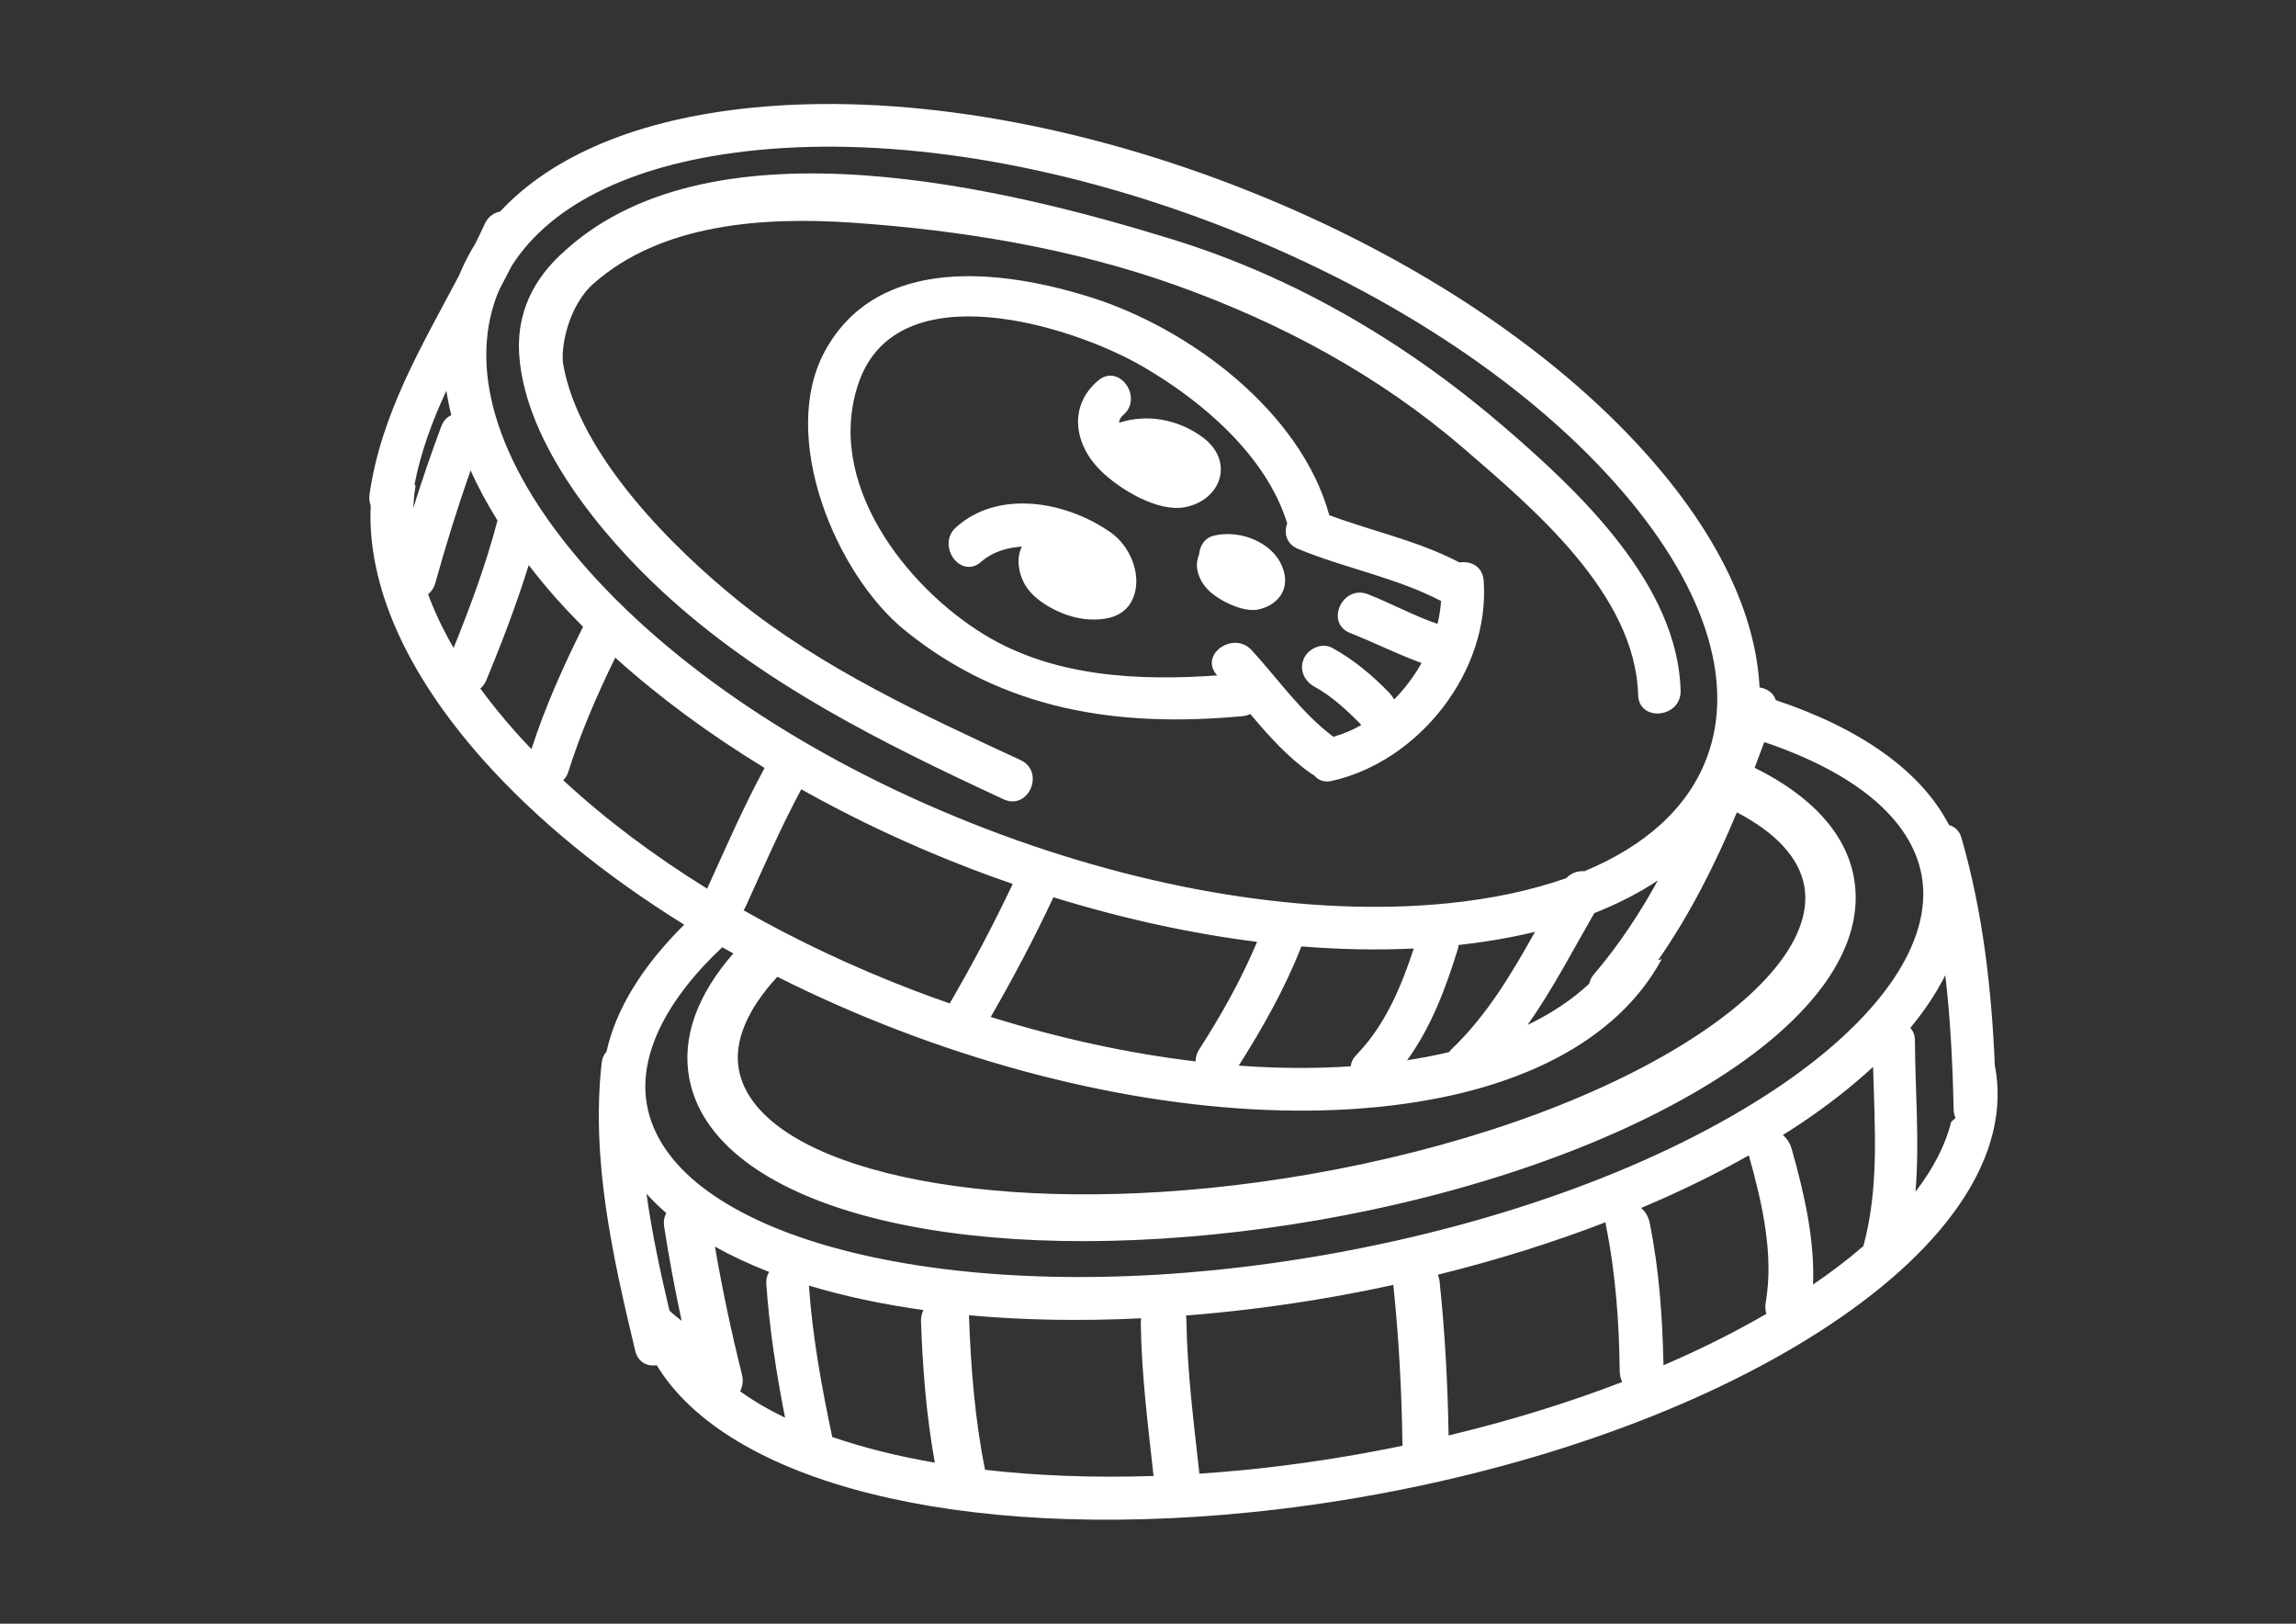 <svg version="1.1" id="Слой_1" xmlns="http://www.w3.org/2000/svg" x="0" y="0" width="841.89" height="595.28" viewBox="0 0 841.89 595.28" xml:space="preserve"><rect x="0" y="0" width="841.89" height="595.28" fill="#333333" stroke="none"/><g fill="#fff"><path d="M731.618,391.455c-0.041-0.194-0.112-0.377-0.153-0.576c-1.188-28.275-4.353-56.256-12.211-83.613 c-0.79-2.763-2.554-4.24-4.587-4.771c-10.203-19.831-32.485-35.437-63.533-45.813c-0.744-2.584-3.17-4.23-5.953-4.668 c-1.314-26.894-15.351-56.275-41.384-85.448c-35.513-39.804-89.393-74.894-151.703-98.796 c-61.214-23.49-123.838-33.53-176.332-28.286c-41.473,4.133-73.186,17.399-92.395,38.086c-2.268,0.438-4.378,1.814-5.599,4.475 c-1.121,2.441-2.288,4.862-3.476,7.272c-2.329,3.705-4.304,7.599-5.96,11.656c-13.621,25.829-28.67,50.756-32.839,80.388 c-0.211,1.503-0.008,2.788,0.438,3.909c-1.381,29.004,12.742,61.362,41.387,93.465c19.517,21.875,44.607,42.306,73.568,60.261 c-15.433,15.284-25.093,31.048-28.508,46.598c-0.912,0.953-1.567,2.273-1.763,4.047c-3.95,35.568,4.062,71.127,12.303,105.564 c1.037,4.337,4.525,5.83,7.899,5.315c25.969,42.821,110.194,64.64,217.402,53.941c14.658-1.468,29.601-3.558,44.411-6.223 c65.511-11.783,125.231-33.953,168.155-62.422C715.604,456.079,737.204,422.574,731.618,391.455z M280.361,281.543 c-7.808,14.362-14.303,29.371-21.064,44.259c-19.708-12.201-37.48-25.58-52.795-39.773c0.797-0.744,1.47-1.743,1.898-3.109 c4.541-14.434,10.581-28.25,17.196-41.828C241.623,255.561,260.059,269.159,280.361,281.543z M607.895,322.789 c-6.661,12.109-14.296,23.674-23.419,34.376c-0.952,1.111-1.482,2.289-1.737,3.461c-6.208,5.815-13.781,10.871-22.599,15.127 c9.128-12.961,16.487-27.165,24.443-40.986C593.187,331.372,600.994,327.381,607.895,322.789z M532.333,384.574 c-0.392,0.372-0.703,0.76-0.983,1.147c-4.902,1.167-10.05,2.146-15.392,2.966c8.762-12.022,14.144-26.354,18.516-40.487 c0.184-0.596,0.301-1.182,0.357-1.753c9.918-1.096,19.29-2.696,28.03-4.826C554.208,357.018,545.319,372.149,532.333,384.574z M497.341,386.766c-1.305,1.346-1.941,2.772-2.079,4.169c-13.134,0.861-26.869,0.775-41.048-0.255 c8.746-13.821,16.798-27.995,22.792-43.274c0.061-0.147,0.076-0.29,0.127-0.443c14.194,1.152,27.995,1.412,41.267,0.775 C513.736,361.921,507.854,375.926,497.341,386.766z M439.74,384.691c-0.946,1.468-1.328,2.981-1.331,4.435 c-24.331-2.88-49.66-8.354-75.132-16.294c8.264-14.311,15.98-28.907,22.993-43.886c25.251,7.817,50.407,13.316,74.688,16.354 C455.142,359.082,447.849,372.099,439.74,384.691z M348.247,367.873c-4.541-1.585-9.08-3.221-13.613-4.959 c-21.931-8.414-42.734-18.25-61.981-29.183c0.247-0.377,0.494-0.759,0.698-1.208c6.587-14.499,12.925-29.116,20.45-43.152 c19.385,10.886,40.209,20.692,62.109,29.096c5.137,1.972,10.287,3.812,15.438,5.591 C364.286,338.991,356.547,353.583,348.247,367.873z M285.03,358.098c14.069,7.079,28.775,13.593,43.993,19.434 c61.214,23.484,123.835,33.53,176.339,28.291c51.398-5.128,87.809-24.28,103.97-54.223c-0.438,0.188-0.928,0.301-1.382,0.47 c11.778-16.916,20.998-35.243,28.923-54.248c14.164,7.385,22.746,16.518,24.678,26.844c3.317,17.67-13.118,39.039-45.099,58.609 c-34.743,21.273-83.283,38.066-136.664,47.302c-12.195,2.104-24.433,3.771-36.374,4.964 c-91.979,9.188-166.131-9.459-172.481-43.372C268.988,381.827,274.006,370.064,285.03,358.098z M277.316,55.059 c50.117-5.005,110.192,4.699,169.167,27.323c60.027,23.036,111.746,56.627,145.634,94.606 c32.653,36.604,44.579,72.534,33.586,101.192c-6.875,17.914-22.282,31.909-44.728,41.216c-2.359-0.169-4.811,0.555-6.631,2.532 c-12.67,4.475-27.271,7.614-43.651,9.251c-50.119,5.004-110.202-4.699-169.174-27.328c-60.03-23.036-111.749-56.627-145.636-94.602 c-32.654-36.598-44.58-72.529-33.584-101.181c0.316-0.821,0.711-1.601,1.063-2.406c1.429-2.681,2.826-5.372,4.197-8.073 C202.211,74.385,233.517,59.432,277.316,55.059z M156.977,217.857c1.208-0.989,2.168-2.365,2.673-4.184 c3.848-13.878,8.114-27.623,12.912-41.195c2.724,6.07,6.027,12.196,9.859,18.348c-4.207,15.972-9.893,31.425-16.097,46.709 C162.453,230.868,159.347,224.299,156.977,217.857z M152.003,177.594c2.329-12.048,6.564-23.373,11.676-34.366 c0.449,2.971,1.06,5.973,1.807,8.99c-1.534,0.663-2.867,1.937-3.659,4.042c-3.72,9.893-7.109,19.907-10.28,29.993 c0.123-2.757,0.367-5.479,0.836-8.139C152.248,177.946,152.135,177.763,152.003,177.594z M176.12,252.412 c0.884-0.719,1.654-1.692,2.199-3.012c5.744-13.878,11.095-27.894,15.542-42.22c3.226,4.164,6.628,8.328,10.341,12.486 c3.045,3.41,6.271,6.773,9.582,10.117c-7.26,14.551-13.901,29.361-18.918,44.85c-2.003-2.095-3.973-4.2-5.866-6.32 C184.251,262.992,179.985,257.687,176.12,252.412z M264.825,347.273c1.343,0.764,2.706,1.514,4.064,2.268 c-13.31,15.295-18.941,30.87-16.144,45.803c8.274,44.166,87.38,67.691,192.366,57.208c12.461-1.243,25.172-2.977,37.786-5.162 c55.786-9.643,106.771-27.354,143.559-49.875c39.07-23.918,57.988-50.92,53.279-76.03c-3.022-16.15-15.723-29.81-36.349-40.007 c1.188-3.134,2.375-6.264,3.526-9.414c32.648,10.978,53.932,27.857,57.724,48.952c4.353,24.224-15.351,52.856-54.074,78.548 c-41.185,27.313-98.812,48.636-162.273,60.058c-14.407,2.584-28.938,4.617-43.192,6.044 c-110.317,11.009-199.685-15.029-207.875-60.582C234.008,387.215,243.911,366.971,264.825,347.273z M647.434,477.611 c-0.26,1.509-0.122,2.859,0.265,4.067c-11.62,6.737-24.244,13.047-37.734,18.847c-0.372-17.39-1.534-34.778-5.066-52.224 c-0.479-2.375-1.65-4.164-3.129-5.443c14.057-5.928,27.292-12.369,39.493-19.28C646.281,441.492,650.471,460.069,647.434,477.611z M527.874,469.865c-0.097-0.948-0.352-1.769-0.657-2.533c21.578-5.321,42.204-11.804,61.5-19.225 c0.035,0.307,0.03,0.592,0.097,0.918c3.629,17.894,4.882,35.777,5.097,53.656c0.02,1.473,0.361,2.798,0.896,3.985 c-19.851,7.645-41.23,14.239-63.646,19.591C530.846,507.432,529.852,488.636,527.874,469.865z M305.164,526.818 c-3.896-18.357-7.242-36.776-8.56-55.511c12.721,3.853,26.787,6.859,42.008,8.979c-0.604,1.229-0.965,2.641-0.907,4.266 c0.624,17.399,1.99,34.677,5.071,51.685C329.01,533.862,316.399,530.692,305.164,526.818z M245.465,480.466 c-3.318-14.057-6.427-28.393-8.401-42.816c2.214,2.441,4.612,4.812,7.25,7.085c-0.747,1.351-1.083,3.012-0.782,4.979 c1.779,11.58,3.965,23.077,6.406,34.514C248.373,483.07,246.867,481.831,245.465,480.466z M272.072,504.007 c-3.863-15.534-7.209-31.186-9.92-46.98c6.055,3.395,12.698,6.498,19.897,9.291c-0.759,1.142-1.183,2.615-1.058,4.439 c1.142,16.503,3.698,32.796,6.875,48.998c-6.136-2.961-11.643-6.197-16.469-9.684C272.275,508.323,272.635,506.27,272.072,504.007z M361.202,538.856c-3.756-18.536-5.216-37.444-5.901-56.475c-0.003-0.066-0.023-0.117-0.026-0.188 c19.573,1.794,40.75,2.202,63.177,1.121c-0.109,0.592-0.168,1.213-0.158,1.876c0.273,18.725,2.635,37.307,4.689,55.924 C401.017,541.843,380.248,541.038,361.202,538.856z M499.858,532.827c-14.408,2.595-28.938,4.633-43.198,6.055 c-5.688,0.566-11.304,1.02-16.869,1.392c-2.077-18.842-4.5-37.643-4.775-56.597c-0.008-0.5-0.084-0.943-0.156-1.387 c3.899-0.306,7.829-0.652,11.791-1.05c14.658-1.458,29.601-3.547,44.411-6.218c6.692-1.203,13.303-2.538,19.856-3.955 c0.01,0.097-0.011,0.184,0,0.28c2.059,19.53,3.073,39.096,3.338,58.682C509.491,531.008,504.7,531.956,499.858,532.827z M664.813,470.93c0.632-16.359-3.211-33.366-7.828-49.67c-0.622-2.192-1.794-3.895-3.231-5.168c1.84-1.162,3.69-2.314,5.469-3.491 c10.514-6.973,19.693-14.153,27.598-21.462c0.556,22.063,2.313,44.009-3.547,65.639c0,0.021,0,0.04-0.011,0.061 C677.753,461.599,671.586,466.308,664.813,470.93z M702.369,436.916c1.528-18.357-0.103-36.93-0.214-55.44 c-0.016-2.028-0.668-3.547-1.683-4.638c5.301-6.396,9.566-12.849,12.828-19.306c1.896,16.278,2.701,32.704,3.048,49.141 c0.025,1.229,0.285,2.278,0.714,3.165c-0.541,0.484-1.045,0.999-1.61,1.452C713.423,419.628,708.989,428.257,702.369,436.916z"/><path d="M190.418,130.513c2.444,32.562,30.615,66.107,52.387,86.284c36.318,33.652,80.629,55.573,125.176,76.229 c9.186,4.261,15.345-10.142,6.21-14.372c-35.722-16.569-72.623-33.52-103.467-58.406c-23.092-18.633-58.363-53.014-64.224-86.778 c-0.966-5.581,1.661-21.135,11.148-29.509c24.938-22.017,62.18-24.56,94.956-22.318c39.995,2.747,80.851,9.459,118.698,22.985 c38.445,13.735,74.346,33.015,105.373,59.747c25.722,22.175,62.993,53.514,63.981,90.377c0.275,10.111,15.851,8.48,15.586-1.55 c-1.045-38.896-37.047-72.839-64.481-96.477c-35.676-30.747-76.499-54.94-121.672-68.91 c-60.229-18.633-167.732-45.323-222.369,3.598C202.501,96.081,188.756,108.368,190.418,130.513z"/><path d="M535.142,206.207c-15.075-7.91-31.817-11.427-47.719-17.323c-10.428-38.015-51.271-68.457-87.234-79.812 c-32.758-10.346-78.15-15.891-97.606,19.463c-17.27,31.385,3.874,82.049,29.254,102.593c36.318,29.402,78.219,35.66,123.774,31.43 c1.07-0.097,2.008-0.393,2.844-0.795c6.789,8.058,13.771,15.917,22.512,21.976c0.306,0.209,0.616,0.352,0.922,0.515 c1.366,1.728,3.558,2.701,6.534,2.028c32.011-7.252,58.019-40.237,55.608-73.405C543.647,207.598,539.193,205.544,535.142,206.207z M511.208,256.428c-0.463-0.852-1.055-1.662-1.758-2.396c-6.172-6.401-13.118-12.216-20.941-16.508 c-3.746-2.064-8.7,0.188-10.382,3.858c-1.876,4.093,0.133,8.333,3.863,10.372c6.422,3.527,12.109,8.797,17.186,14.036 c-3.282,1.885-6.728,3.328-10.27,4.327c-11.748-8.812-20.07-20.972-29.942-31.741c-6.737-7.344-19.499,1.758-12.67,9.205 c0.016,0.015,0.03,0.03,0.041,0.041c-29.061,2.044-59.979,0.556-85.385-14.928c-28.699-17.501-59.013-56.021-45.94-92.787 c14.337-40.324,77.801-20.733,103.962-5.565c21.762,12.629,45.313,32.618,53.014,57.519c-1.269,3.445-0.413,7.548,3.976,9.368 c17.236,7.135,35.854,10.463,52.448,19.102c-0.193,2.793-0.627,5.596-1.325,8.379c-8.726-2.971-16.9-7.477-25.462-10.851 c-9.378-3.695-15.917,10.54-6.514,14.235c8.838,3.48,17.257,7.731,26.146,10.983C518.512,247.926,515.117,252.467,511.208,256.428z"/><path d="M444.592,196.533c-2.94,0.826-4.666,3.756-4.91,6.707c-0.772,1.896-1.032,3.991-0.579,6.014 c1.188,5.306,5.041,8.685,9.688,11.182c3.548,1.901,8.675,3.898,12.782,2.971c5.902-1.325,10.565-5.887,9.5-12.425 C469.198,199.555,454.988,193.603,444.592,196.533z"/><path d="M440.98,160.312c-8.934-6.559-20.169-8.705-30.62-5.331c0.038-0.968,0.456-1.901,1.45-2.757 c7.619-6.508-1.506-19.234-9.205-12.66c-11.016,9.414-8.687,23.521,1.065,33.072c6.832,6.681,20.893,15.29,30.905,13.287 C448.017,183.236,452.665,168.895,440.98,160.312z"/><path d="M407.352,195.274c-16.034-11.335-40.976-16.069-56.75-2.003c-7.456,6.641,1.654,19.392,9.204,12.665 c3.869-3.45,9.245-5.188,14.9-5.55c-2.515,4.877-0.884,11.615,2.337,15.763c4.531,5.82,14.168,10.326,21.479,10.876 c7.382,0.561,14.829-1.009,17.369-8.883C418.502,210.023,414.178,200.101,407.352,195.274z"/></g></svg>